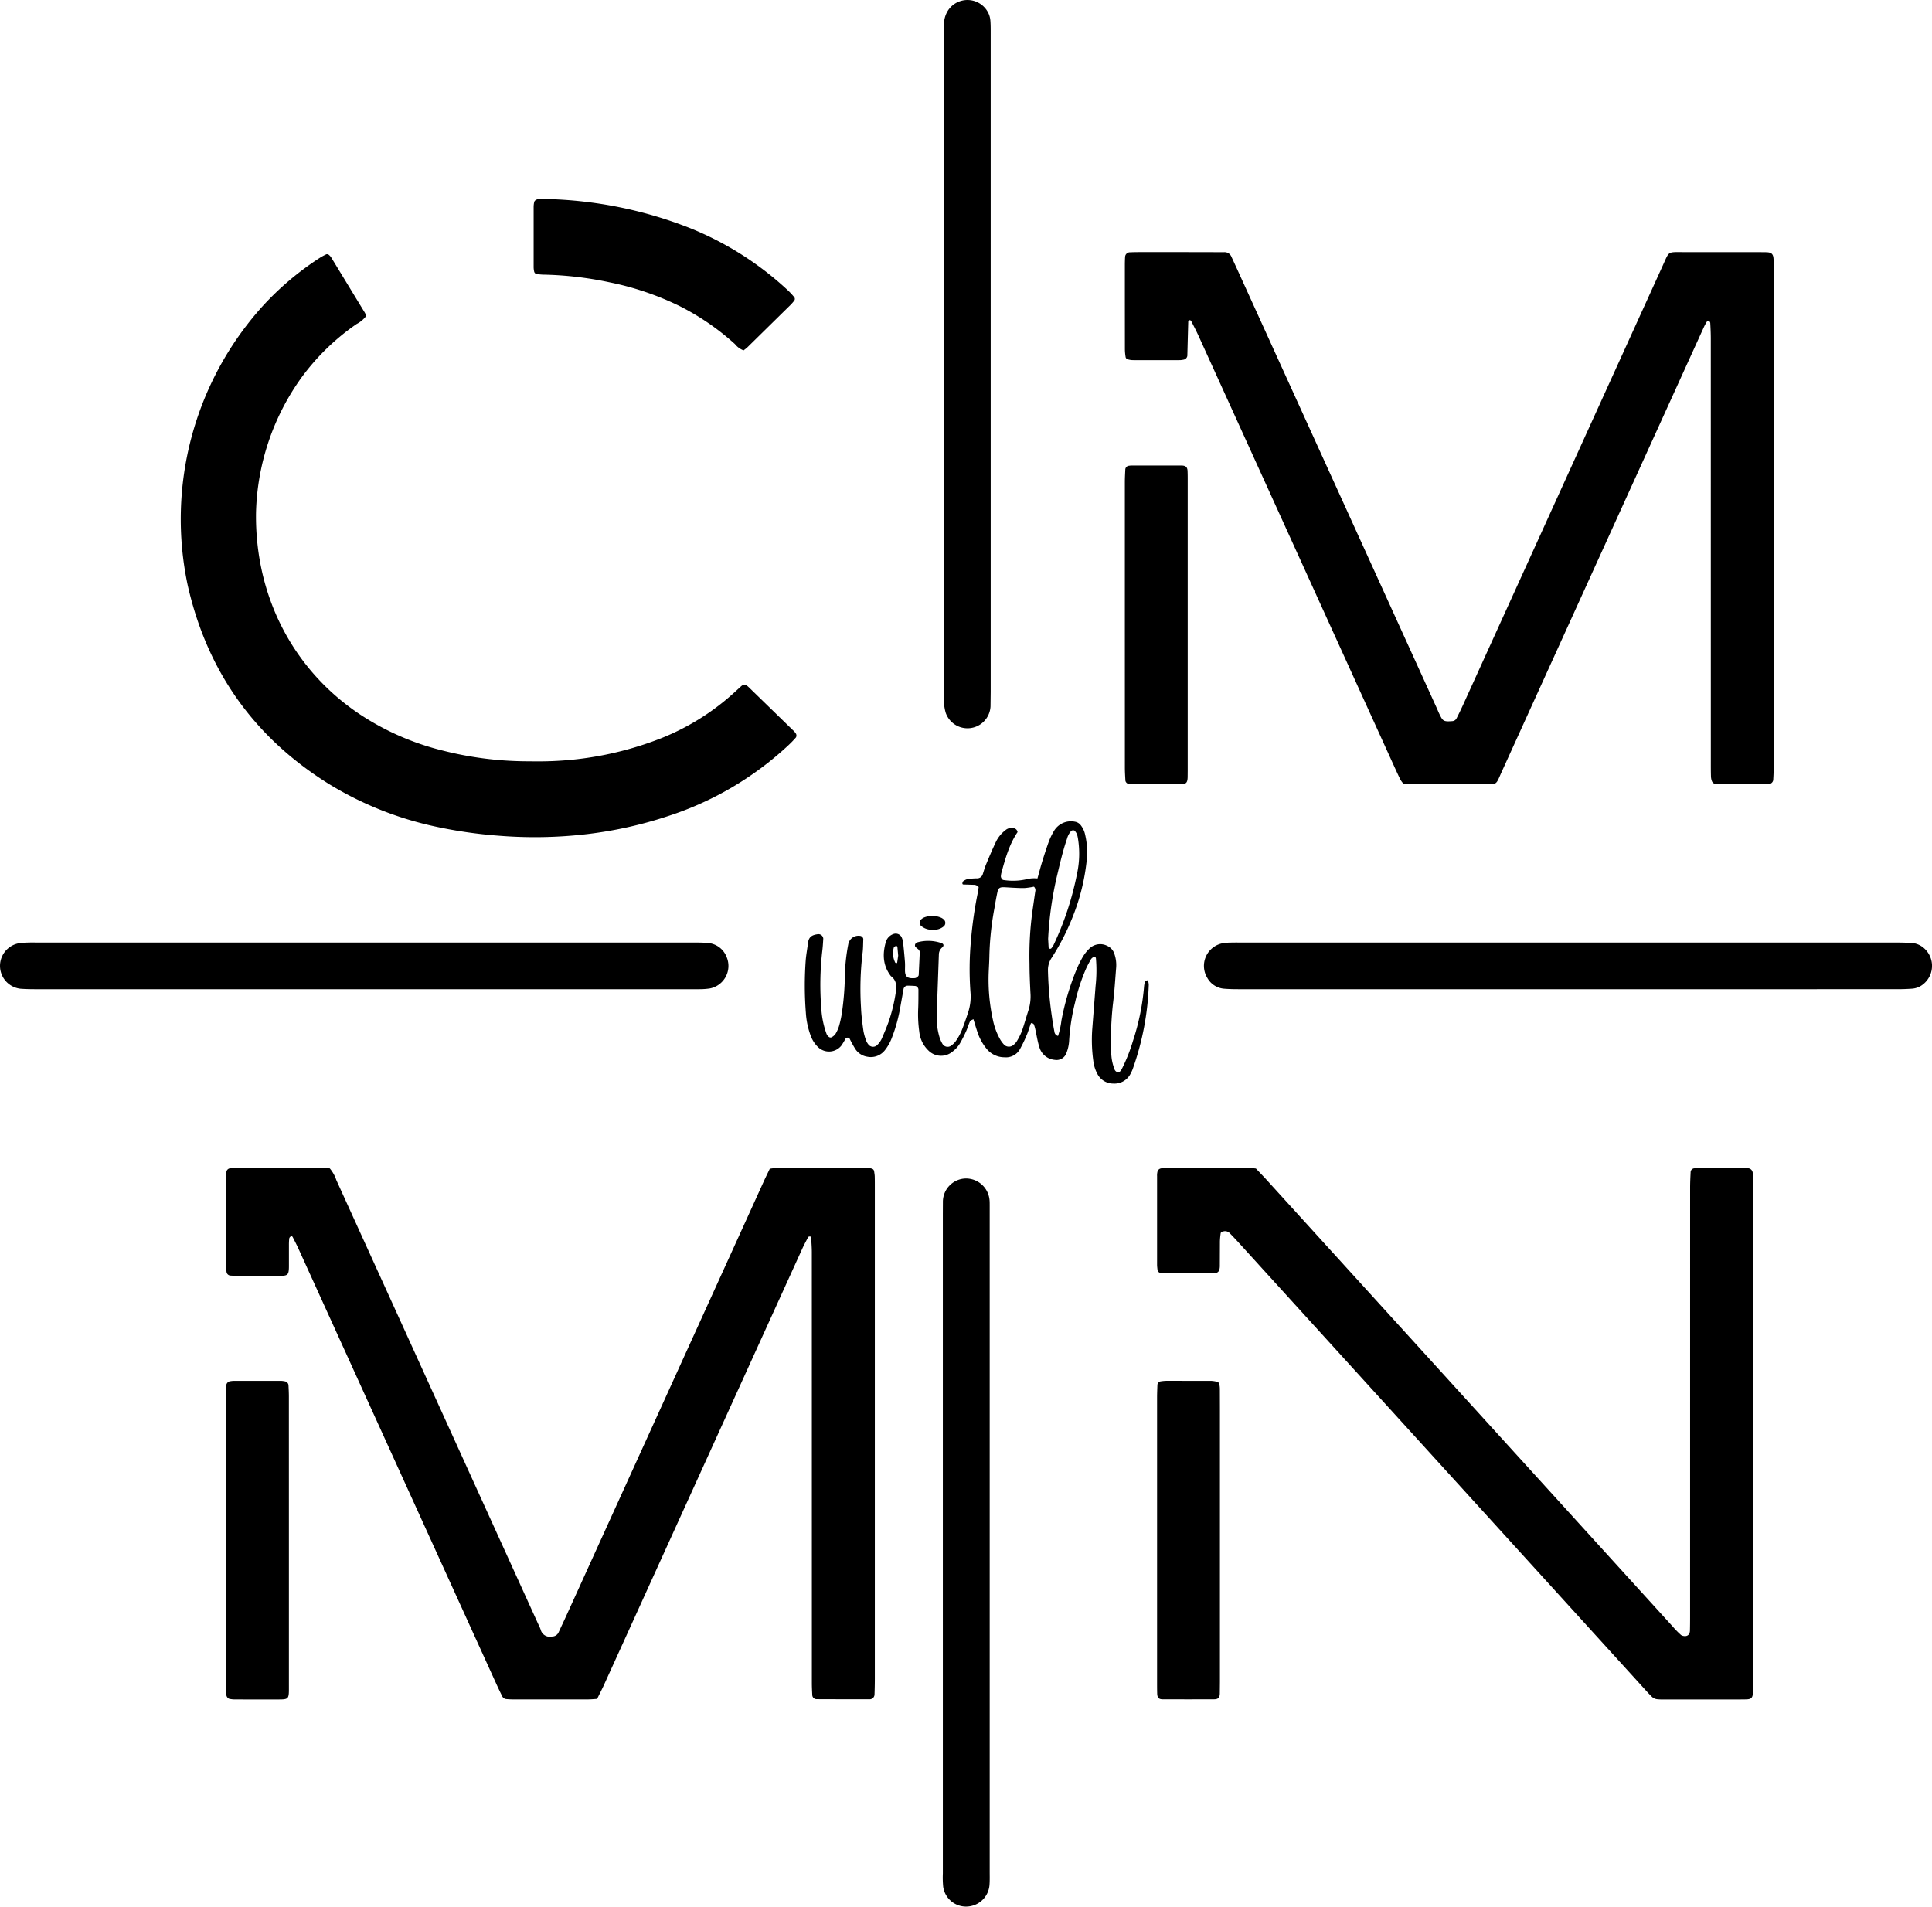 <svg xmlns="http://www.w3.org/2000/svg" width="470.626" height="464.51" viewBox="0 0 470.626 464.51">
  <g id="cmwithcn_logo" transform="translate(2120.464 1934.87)">
    <path id="Path_2" data-name="Path 2" d="M1142.674,1335.113c-.893.052-1.529.119-2.166.12l-18.35,0c-.535,0-1.071-.031-1.6-.076a1.208,1.208,0,0,1-1.006-.7c-.477-.959-.943-1.926-1.387-2.9l-48.332-106.319c-.4-.876-.86-1.722-1.285-2.585-.122-.249-.3-.349-.525-.191a.806.806,0,0,0-.344.459,14.207,14.207,0,0,0-.079,1.6l0,4.829c.018,2.682-.229,2.7-2.712,2.7q-4.99,0-9.98,0c-.535,0-1.071-.041-1.6-.073a1.023,1.023,0,0,1-.888-.781,10.806,10.806,0,0,1-.126-1.274l0-22.213c0-.32.049-.64.08-.959a1,1,0,0,1,.784-.88c.533-.046,1.067-.105,1.6-.106h20.925c.638,0,1.275.068,1.867.1a8.766,8.766,0,0,1,1.6,2.859l16.118,35.436,32.885,72.346c.266.586.573,1.158.78,1.765a2.291,2.291,0,0,0,2.743,1.645,1.734,1.734,0,0,0,1.566-.922l1.634-3.5,34.75-76.446,13.581-29.875c.484-1.066,1-2.115,1.529-3.216a14.687,14.687,0,0,1,1.646-.19l21.891,0a4.538,4.538,0,0,1,1.272.145.812.812,0,0,1,.61.67c.052.424.135.848.146,1.273.026.965.021,1.931.021,2.9l0,119.434c0,1.287-.031,2.574-.076,3.86a1.184,1.184,0,0,1-1.272,1.152q-6.438.007-12.874-.021a1.05,1.05,0,0,1-1.017-1.031c-.052-.963-.1-1.927-.1-2.891l0-22.857-.007-82.091c0-1.173-.095-2.346-.158-3.518-.014-.274-.2-.385-.463-.321-.09.022-.221.046-.254.11-.494.948-1.011,1.887-1.454,2.858l-14.784,32.508-33.678,74.105C1143.727,1333.021,1143.234,1333.968,1142.674,1335.113ZM1339.128,1112.2a7.007,7.007,0,0,1-.77-1.033c-.615-1.251-1.19-2.522-1.766-3.79l-47.377-104.259c-.576-1.265-1.226-2.5-1.85-3.739-.035-.07-.155-.114-.245-.138-.269-.07-.442.045-.45.325l-.13,4.812-.092,3.536a1.11,1.11,0,0,1-.8.9,5.726,5.726,0,0,1-.947.141q-5.793.016-11.587,0a4.405,4.405,0,0,1-1.257-.225.709.709,0,0,1-.427-.443,11.894,11.894,0,0,1-.192-1.908l-.01-11.265,0-9.334q0-.965.055-1.929a1.179,1.179,0,0,1,1.265-1.167c.749-.036,1.5-.046,2.251-.047l11.265,0,9.334.019a1.79,1.79,0,0,1,1.789,1.108l1.212,2.628,48.739,107.174c.266.586.5,1.186.789,1.762.756,1.529.948,1.744,3.07,1.57a1.232,1.232,0,0,0,1.029-.676c.535-1.05,1.053-2.109,1.541-3.181l33.674-74.092,15.042-33.09c1.6-3.513,1.076-3.214,4.961-3.22l18.025,0,2.253.026c1.281.049,1.681.46,1.731,1.784.032.857.031,1.716.031,2.574l0,121.023c0,1.071-.056,2.143-.117,3.211a1.141,1.141,0,0,1-1.109.968c-.749.034-1.5.058-2.25.059q-4.506.01-9.012,0a10.375,10.375,0,0,1-1.919-.133,1.107,1.107,0,0,1-.648-.625,3.607,3.607,0,0,1-.231-1.248c-.035-1.179-.031-2.36-.031-3.54l-.006-103c0-1.285-.062-2.569-.13-3.852a.677.677,0,0,0-.353-.481.562.562,0,0,0-.5.2,12.1,12.1,0,0,0-.754,1.417l-3.2,7.025-45.922,101.031c-1.65,3.627-.977,3.188-4.946,3.2l-16.415,0c-.855,0-1.709-.049-2.6-.076Zm-35.981,93.695,2.166,2.276,46.335,50.968,53.044,58.353a22.284,22.284,0,0,0,2.024,2.064,1.845,1.845,0,0,0,1.212.238,1.13,1.13,0,0,0,.739-.49,1.858,1.858,0,0,0,.213-.925c.031-1.179.035-2.36.035-3.54l.006-104.29c0-1.285.071-2.569.127-3.852a.99.99,0,0,1,.829-.839c.427-.039.854-.093,1.281-.093H1422.1a4.348,4.348,0,0,1,1.269.132,1.294,1.294,0,0,1,.677.588,2.161,2.161,0,0,1,.17.936c.027.965.028,1.931.028,2.9V1330.7l-.027,2.9c-.039,1.2-.4,1.576-1.5,1.62-.536.022-1.073.023-1.609.024q-9.174,0-18.348,0a13.345,13.345,0,0,1-1.927-.061,2.19,2.19,0,0,1-1.133-.51c-.777-.736-1.489-1.543-2.21-2.337l-55.864-61.446-42.656-46.917q-1.082-1.189-2.209-2.339a1.563,1.563,0,0,0-1.479-.431c-.294.059-.672.119-.722.522a17.472,17.472,0,0,0-.175,1.908l-.022,5.794a4.025,4.025,0,0,1-.148,1.268,1.235,1.235,0,0,1-.641.613,2.4,2.4,0,0,1-.947.125q-5.955.008-11.909-.006a2.82,2.82,0,0,1-.949-.134.823.823,0,0,1-.587-.684c-.043-.426-.106-.852-.106-1.278l0-21.566a3.891,3.891,0,0,1,.141-1.269,1.135,1.135,0,0,1,.664-.588,4.315,4.315,0,0,1,1.27-.138l20.6,0c.425,0,.85.077,1.388.127ZM1086.425,998.2a7.072,7.072,0,0,1-2.348,1.959,55.938,55.938,0,0,0-13.344,12.935,58.811,58.811,0,0,0-11.149,33.012c-.285,20.087,8.814,37.967,24.963,48.914a64.453,64.453,0,0,0,20.5,9.046,84.42,84.42,0,0,0,20.054,2.614c1.931.018,3.864.051,5.794-.015a81.278,81.278,0,0,0,27.29-5.563,58.623,58.623,0,0,0,17.44-10.76l2.143-1.949c.569-.508,1.054-.471,1.685.1l.236.219,10.615,10.325a4.2,4.2,0,0,1,.833.97.965.965,0,0,1-.03.868,25.937,25.937,0,0,1-2.02,2.07,78.393,78.393,0,0,1-29.2,17.107,99.943,99.943,0,0,1-19.433,4.342,108.981,108.981,0,0,1-21.846.411,111.872,111.872,0,0,1-15.269-2.212,82.964,82.964,0,0,1-26.158-10.48q-27.145-16.989-34.224-48.258a77.494,77.494,0,0,1,18.121-67.929,71.092,71.092,0,0,1,13.955-11.838,13.829,13.829,0,0,1,1.681-.92.688.688,0,0,1,.583.115,2.693,2.693,0,0,1,.634.708l8.2,13.469a5.394,5.394,0,0,1,.292.737Zm140.464,298.687v-79.8l.014-3.217a5.7,5.7,0,0,1,5.56-5.54,5.768,5.768,0,0,1,5.806,5.32c.039.426.029.857.033,1.286l0,1.931v160.244c0,1.072.036,2.148-.04,3.216a5.7,5.7,0,0,1-4.783,5.305,5.623,5.623,0,0,1-6.509-4.766,23.709,23.709,0,0,1-.08-3.213l0-59.528ZM1238.544,1010l0,79.8-.041,3.538a5.618,5.618,0,0,1-10.908,1.551,11.292,11.292,0,0,1-.432-2.523c-.073-.852-.022-1.714-.022-2.572v-159.6c0-1.072-.022-2.147.033-3.216a6.225,6.225,0,0,1,1.059-3.328,5.661,5.661,0,0,1,9.786.84,5.287,5.287,0,0,1,.458,1.852c.084,1.174.066,2.358.066,3.537Zm-152.68,152.218q-39.9,0-79.793,0c-1.285,0-2.575-.018-3.855-.113a5.607,5.607,0,0,1-.613-11.045,15.722,15.722,0,0,1,2.238-.208c.856-.035,1.715-.014,2.573-.014l158.941,0c1.393,0,2.792-.015,4.178.1a5.339,5.339,0,0,1,4.681,3.415,5.591,5.591,0,0,1-4.066,7.679,15.633,15.633,0,0,1-2.24.179c-1.071.031-2.145.013-3.217.013Zm292.9,0q-39.729,0-79.458,0c-1.285,0-2.575-.012-3.854-.117a5.143,5.143,0,0,1-4.157-2.675,5.618,5.618,0,0,1,3.871-8.434,14.313,14.313,0,0,1,1.921-.143c.964-.025,1.93-.012,2.9-.012l158.594,0c1.392,0,2.787.028,4.178.092a5.09,5.09,0,0,1,2.957,1.129,5.742,5.742,0,0,1-.025,8.955,4.818,4.818,0,0,1-2.645,1.073c-1.068.073-2.14.125-3.211.126l-23.8.006h-57.262Zm-128.83-26.988.842-3.053c.579-1.951,1.2-3.891,1.881-5.809a15.64,15.64,0,0,1,1.242-2.609,4.811,4.811,0,0,1,5.206-2.351,2.221,2.221,0,0,1,1.349.81,5.611,5.611,0,0,1,1.087,2.307,18.673,18.673,0,0,1,.415,6.074,51.148,51.148,0,0,1-3.33,13.71,57.141,57.141,0,0,1-5.256,10.3,5.255,5.255,0,0,0-.877,3.018,91.745,91.745,0,0,0,1,11.533c.158,1.168.368,2.33.588,3.488a1.162,1.162,0,0,0,.871.956,19.775,19.775,0,0,0,.819-3.728,63.3,63.3,0,0,1,3.506-12.023,27.378,27.378,0,0,1,1.678-3.469,9.683,9.683,0,0,1,1.574-2.019,3.772,3.772,0,0,1,4.456-.692,3.151,3.151,0,0,1,1.667,1.864,8.265,8.265,0,0,1,.451,3.486c-.225,2.779-.389,5.567-.724,8.333-.361,2.989-.5,5.989-.592,8.989a39.432,39.432,0,0,0,.2,4.5,11.712,11.712,0,0,0,.48,2.189c.174.61.368,1.363,1.124,1.38.558.013.815-.625,1.063-1.1a42.014,42.014,0,0,0,2.573-6.584,57.356,57.356,0,0,0,2.682-13.21,4.458,4.458,0,0,1,.287-1.224c.051-.133.335-.189.522-.247.04-.012.165.112.182.189a3.812,3.812,0,0,1,.15.935,67.59,67.59,0,0,1-3.791,20.153,9.045,9.045,0,0,1-.637,1.471,4.4,4.4,0,0,1-4.229,2.405,4.346,4.346,0,0,1-3.895-2.424,8.689,8.689,0,0,1-.949-3.053,37.054,37.054,0,0,1-.27-7.706l.817-10.588a34.692,34.692,0,0,0,.085-6.737.371.371,0,0,0-.464-.331.582.582,0,0,0-.283.107,1.713,1.713,0,0,0-.459.437c-.416.749-.844,1.5-1.19,2.279a45.328,45.328,0,0,0-2.683,8.247,50.445,50.445,0,0,0-1.442,9.2,9.489,9.489,0,0,1-.67,3.131,2.536,2.536,0,0,1-2.809,1.667,4.267,4.267,0,0,1-3.769-3.067c-.463-1.419-.67-2.921-1-4.383a6.4,6.4,0,0,0-.372-1.214c-.069-.155-.326-.239-.514-.316-.045-.018-.2.1-.228.186-.324.9-.584,1.833-.961,2.714a32.027,32.027,0,0,1-1.669,3.469,3.888,3.888,0,0,1-3.768,1.981,5.61,5.61,0,0,1-4.451-2.195,12.654,12.654,0,0,1-2.131-3.941c-.337-1.011-.637-2.034-.984-3.147-.332.195-.711.283-.812.5-.361.775-.588,1.611-.939,2.391-.44.976-.919,1.937-1.446,2.868a6.965,6.965,0,0,1-1.909,2.154,4.332,4.332,0,0,1-5.867-.3,7.338,7.338,0,0,1-2.209-4.54,30.628,30.628,0,0,1-.262-5.78c.058-1.5.049-3,.052-4.5a.935.935,0,0,0-.777-.884c-.637-.045-1.278-.072-1.917-.07a1.027,1.027,0,0,0-.921.762l-.848,4.747a38.025,38.025,0,0,1-1.979,7.117,11.205,11.205,0,0,1-1.714,3.079,4.347,4.347,0,0,1-4.3,1.6,4.273,4.273,0,0,1-2.9-1.852,26.173,26.173,0,0,1-1.389-2.524.616.616,0,0,0-1.048.042,15.351,15.351,0,0,1-.995,1.645,3.848,3.848,0,0,1-5.7.314,7.238,7.238,0,0,1-1.73-2.682,19.23,19.23,0,0,1-1.2-5.644,84.849,84.849,0,0,1-.029-12.865c.117-1.387.379-2.761.549-4.144.178-1.441.885-1.941,2.365-2.146a1.188,1.188,0,0,1,1.355,1.063c-.061,1.07-.125,2.142-.262,3.2a71.544,71.544,0,0,0-.216,13.818,21.391,21.391,0,0,0,1.3,6.28,1.83,1.83,0,0,0,.6.712.634.634,0,0,0,.575.062,2.731,2.731,0,0,0,.959-.8,8.249,8.249,0,0,0,.91-2.044,25.458,25.458,0,0,0,.764-3.78,68.864,68.864,0,0,0,.62-7.695,45.441,45.441,0,0,1,.831-8.315,2.538,2.538,0,0,1,2.8-2.106.914.914,0,0,1,.868.774c-.05,1.176-.029,2.364-.192,3.525a73.763,73.763,0,0,0-.366,13.175c.076,1.925.331,3.848.6,5.758a13.642,13.642,0,0,0,.716,2.465,3.554,3.554,0,0,0,.51.813,1.422,1.422,0,0,0,2,.212,5.1,5.1,0,0,0,1.3-1.819c.585-1.381,1.19-2.759,1.676-4.177a39.966,39.966,0,0,0,1.657-6.868c.243-1.574.24-2.987-1.179-4.034-1.947-2.519-2.077-5.336-1.252-8.253a2.924,2.924,0,0,1,1.925-2.027,1.609,1.609,0,0,1,1.92.761,4.556,4.556,0,0,1,.37,1.222q.269,2.4.456,4.8c.051.64.023,1.287.015,1.931-.021,1.706.53,2.2,2.408,2.059.37-.028.919-.456.934-.764l.255-5.456c.031-.769-.728-.982-1.1-1.469a.71.71,0,0,1,.185-.839c.092-.056.168-.158.265-.18a9.926,9.926,0,0,1,5.979.182c.5.2.609.6.176,1.009a2.274,2.274,0,0,0-.848,1.645l-.516,14.474a17.012,17.012,0,0,0,.748,6.04,8.439,8.439,0,0,0,.684,1.443,1.463,1.463,0,0,0,1.983.427,4.957,4.957,0,0,0,1.165-1.088,13.9,13.9,0,0,0,1.426-2.507c.646-1.586,1.2-3.212,1.723-4.844a12.38,12.38,0,0,0,.477-4.752,76,76,0,0,1,.13-12.536,97.987,97.987,0,0,1,1.633-11.458c.111-.52.167-1.051.237-1.512a1.492,1.492,0,0,0-1.194-.561l-2.553-.076c-.077,0-.217-.113-.213-.165.015-.2.012-.483.134-.572a2.923,2.923,0,0,1,1.111-.58,17.414,17.414,0,0,1,2.238-.179,1.424,1.424,0,0,0,1.47-1c.266-.815.5-1.646.828-2.436.74-1.781,1.487-3.561,2.312-5.3a7.889,7.889,0,0,1,2.386-2.993,2.286,2.286,0,0,1,2.113-.474,1.112,1.112,0,0,1,.843.944c-2.038,3.015-3.014,6.528-3.968,10.051a5.526,5.526,0,0,0-.091.635c-.055.369.3.949.627.976a14.846,14.846,0,0,0,6.057-.292A7.828,7.828,0,0,1,1249.932,1135.226Zm-.855,2a20.929,20.929,0,0,1-2.123.32c-.853.046-1.713-.01-2.568-.045s-1.711-.109-2.568-.143c-1.034-.039-1.427.205-1.624,1.13-.291,1.36-.527,2.732-.762,4.1a71.573,71.573,0,0,0-1.2,11.169c-.019,1.5-.122,3-.181,4.5a45.685,45.685,0,0,0,1.047,11.49,16.114,16.114,0,0,0,1.807,4.791,7.6,7.6,0,0,0,.971,1.266,1.7,1.7,0,0,0,2.078.094,3.9,3.9,0,0,0,.888-.91,15.589,15.589,0,0,0,1.3-2.573c.607-1.713,1.072-3.475,1.638-5.2a11.194,11.194,0,0,0,.446-4.124c-.119-2.354-.223-4.711-.228-7.067a80.106,80.106,0,0,1,.709-12.823l.686-4.767A1.207,1.207,0,0,0,1249.077,1137.224Zm3.46,12.743.118,2.114a.339.339,0,0,0,.175.214.386.386,0,0,0,.555-.152,4.3,4.3,0,0,0,.38-.514,73.84,73.84,0,0,0,5.83-17.655,22.894,22.894,0,0,0,.233-8.315,7.472,7.472,0,0,0-.282-1.249,3.6,3.6,0,0,0-.521-.789c-.136-.189-.687-.152-.859.012a4.639,4.639,0,0,0-1.046,1.962c-1.017,2.941-1.7,5.973-2.423,8.995A85.342,85.342,0,0,0,1252.537,1149.967Zm-36.524,4.066-.182-2.016c-.028-.267-.2-.409-.411-.328-.177.067-.427.192-.465.338a5.118,5.118,0,0,0,.329,3.686.378.378,0,0,0,.259.139c.068.011.205-.046.213-.089C1215.858,1155.15,1215.942,1154.531,1216.013,1154.033Zm55.211-80.569,0-34.747c0-1.07.061-2.14.114-3.208a.988.988,0,0,1,.838-.828c.213-.021.426-.064.638-.064l12.225.007c1,0,1.418.4,1.459,1.3.029.642.035,1.286.035,1.929v71.1l-.014,1.608c-.046,1.359-.36,1.694-1.741,1.7-3.968.015-7.936,0-11.9,0-.213,0-.426-.039-.639-.058a1,1,0,0,1-.88-.785c-.058-1.067-.13-2.136-.13-3.2Zm-203.632,223.053v35.035c0,3.955.213,3.674-3.637,3.687q-4.66.014-9.322-.007a6.465,6.465,0,0,1-1.59-.151,1.176,1.176,0,0,1-.612-.64,2.467,2.467,0,0,1-.139-.944l-.022-2.893,0-68.463c0-1.178.047-2.355.078-3.533a1.154,1.154,0,0,1,.821-.877,9.006,9.006,0,0,1,.955-.113l11.571,0a6.631,6.631,0,0,1,.951.125,1.094,1.094,0,0,1,.84.857c.047.961.1,1.923.1,2.884Zm226.792.027v34.409l-.029,2.894c-.027.948-.411,1.351-1.383,1.355q-6.27.023-12.54,0c-.951,0-1.3-.4-1.33-1.405-.027-.964-.028-1.929-.028-2.894l0-69.14c0-1.07.044-2.14.085-3.21a.956.956,0,0,1,.85-.821,11.024,11.024,0,0,1,1.277-.119l10.934.007a6.646,6.646,0,0,1,1.565.259.691.691,0,0,1,.417.422,5.439,5.439,0,0,1,.167,1.264l.014,4.824ZM1178.35,1006.579a4.858,4.858,0,0,1-2.094-1.528,60.86,60.86,0,0,0-13.463-9.256,70.274,70.274,0,0,0-16.981-5.776,84.971,84.971,0,0,0-16.249-1.894c-.532-.011-1.063-.081-1.592-.144a.772.772,0,0,1-.64-.628,5.421,5.421,0,0,1-.122-1.273l0-14.463a5.17,5.17,0,0,1,.165-1.266.907.907,0,0,1,.431-.447,1.382,1.382,0,0,1,.613-.168c.641-.029,1.285-.052,1.927-.031a101.95,101.95,0,0,1,34.775,7.012,77.139,77.139,0,0,1,24.016,15.227,16.7,16.7,0,0,1,1.528,1.638.687.687,0,0,1,.018.889,11.568,11.568,0,0,1-.835.97l-10.541,10.366C1179.006,1006.1,1178.648,1006.34,1178.35,1006.579Zm46.12,141.144a4.025,4.025,0,0,1-2.932-.986,1.09,1.09,0,0,1-.037-1.427,2.689,2.689,0,0,1,.761-.555,5.4,5.4,0,0,1,4.325.088,2.775,2.775,0,0,1,.516.364,1.123,1.123,0,0,1,.025,1.675A3.68,3.68,0,0,1,1224.469,1147.723Z" transform="translate(-3117.682 -2856.082)"/>
  </g>
</svg>
